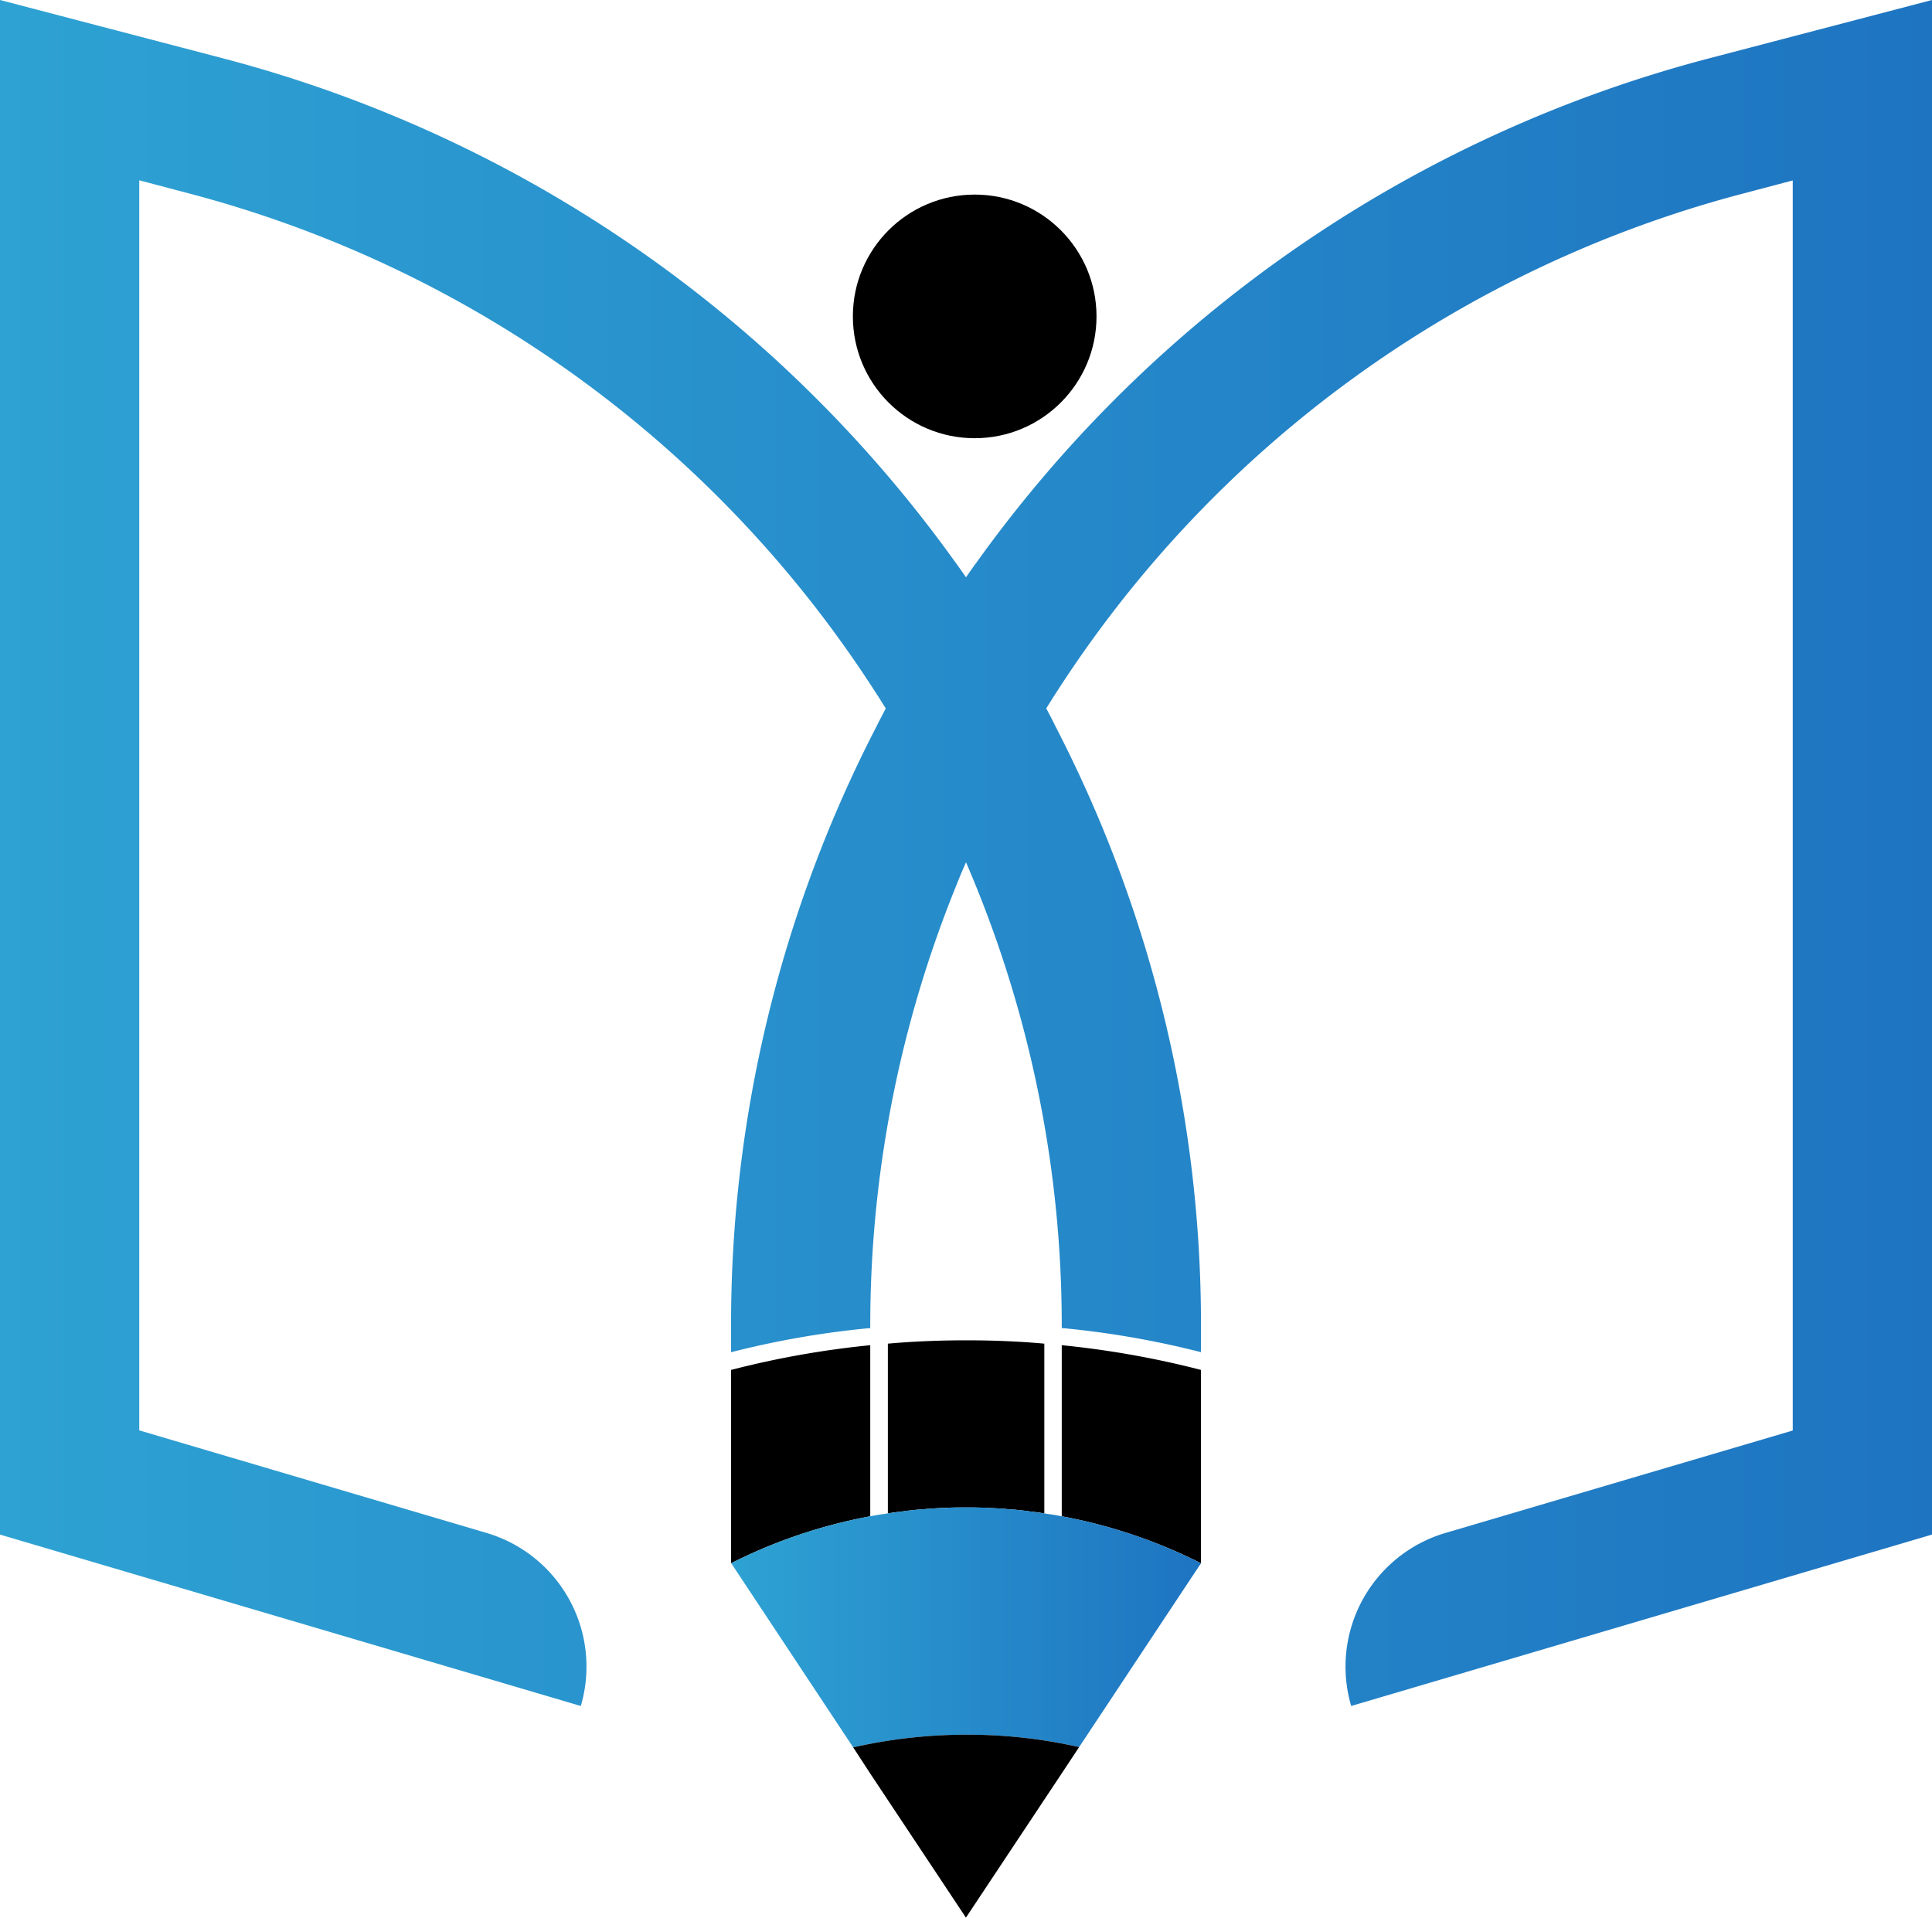 <svg xmlns="http://www.w3.org/2000/svg" xmlns:xlink="http://www.w3.org/1999/xlink" viewBox="0 0 423.45 420.32"><defs><style>.cls-1{fill:url(#linear-gradient);}.cls-2{fill:url(#linear-gradient-2);}</style><linearGradient id="linear-gradient" y1="186.97" x2="423.45" y2="186.97" gradientUnits="userSpaceOnUse"><stop offset="0" stop-color="#2ea2d3"/><stop offset="1" stop-color="#1e74c1"/></linearGradient><linearGradient id="linear-gradient-2" x1="160.23" y1="356.71" x2="263.23" y2="356.71" xlink:href="#linear-gradient"/></defs><g id="Слой_2" data-name="Слой 2"><g id="Layer_1" data-name="Layer 1"><path d="M263.23,300.27v42.38a113.4,113.4,0,0,0-30.52-10.3v-37.5A201.46,201.46,0,0,1,263.23,300.27Z"/><path class="cls-1" d="M423.45,0V336.36l-127.3,37.57h0A30.55,30.55,0,0,1,316.82,336l76.11-22.45v-274l-10.72,2.83A256.21,256.21,0,0,0,231.64,151.6c-.8,1.22-1.56,2.45-2.33,3.67.69,1.29,1.41,2.63,2.06,4a285.51,285.51,0,0,1,31.86,131.31v5.8a197.87,197.87,0,0,0-30.14-5.26l-.38,0v-.5A256,256,0,0,0,213.82,194v0c-.68-1.68-1.37-3.32-2.09-5-.73,1.64-1.42,3.28-2.1,5a256.21,256.21,0,0,0-18.89,96.63v.5l-.38,0a197.53,197.53,0,0,0-30.13,5.26v-5.8a285.5,285.5,0,0,1,31.85-131.31c.65-1.33,1.37-2.67,2.06-4-.76-1.22-1.53-2.45-2.33-3.67A256.18,256.18,0,0,0,41.24,42.35L30.52,39.52v274L106.63,336a30.55,30.55,0,0,1,20.67,37.93h0L0,336.36V0L49,12.82A286.86,286.86,0,0,1,209.4,123.26c.8,1.07,1.56,2.17,2.33,3.28.76-1.11,1.52-2.21,2.32-3.28A286.89,286.89,0,0,1,374.47,12.82Z"/><path d="M228.89,294.51v37.23a22,22,0,0,0-2.67-.38c-1-.15-2.1-.3-3.13-.38a17,17,0,0,0-2-.15,13.53,13.53,0,0,0-1.79-.16c-.92-.07-1.87-.11-2.79-.15-1.6-.07-3.16-.11-4.76-.11s-3.17,0-4.77.11c-.92,0-1.87.08-2.79.15a13.53,13.53,0,0,0-1.79.16,17,17,0,0,0-2,.15c-1,.08-2.1.23-3.13.38a22.28,22.28,0,0,0-2.67.38V294.51c5.65-.5,11.37-.73,17.17-.73S223.25,294,228.89,294.51Z"/><path d="M190.74,294.85v37.5a113.33,113.33,0,0,0-30.51,10.3V300.27A201.11,201.11,0,0,1,190.74,294.85Z"/><path class="cls-2" d="M263.23,342.65l-2.14,3.21-24.57,37.08A110.73,110.73,0,0,0,212,380.23,112.51,112.51,0,0,0,187,383l-24.61-37.15-2.13-3.21a113.33,113.33,0,0,1,30.51-10.3c1.11-.19,2.22-.42,3.32-.53a1.12,1.12,0,0,1,.5-.08c.88-.15,1.75-.26,2.67-.38s2.1-.3,3.13-.38a17,17,0,0,1,2-.15,13.53,13.53,0,0,1,1.79-.16c.92-.07,1.87-.11,2.79-.15,1.6-.07,3.16-.11,4.77-.11s3.16,0,4.76.11c.92,0,1.87.08,2.79.15a13.53,13.53,0,0,1,1.79.16,17,17,0,0,1,2,.15c1,.08,2.1.23,3.13.38s1.8.23,2.67.38a1.08,1.08,0,0,1,.5.08c1.11.11,2.21.34,3.32.53A113.4,113.4,0,0,1,263.23,342.65Z"/><path d="M236.52,382.94l-3.81,5.76-21,31.62-21-31.62L187,383a112.51,112.51,0,0,1,25-2.78A110.73,110.73,0,0,1,236.52,382.94Z"/><circle cx="213.63" cy="69.35" r="26.7"/></g></g></svg>